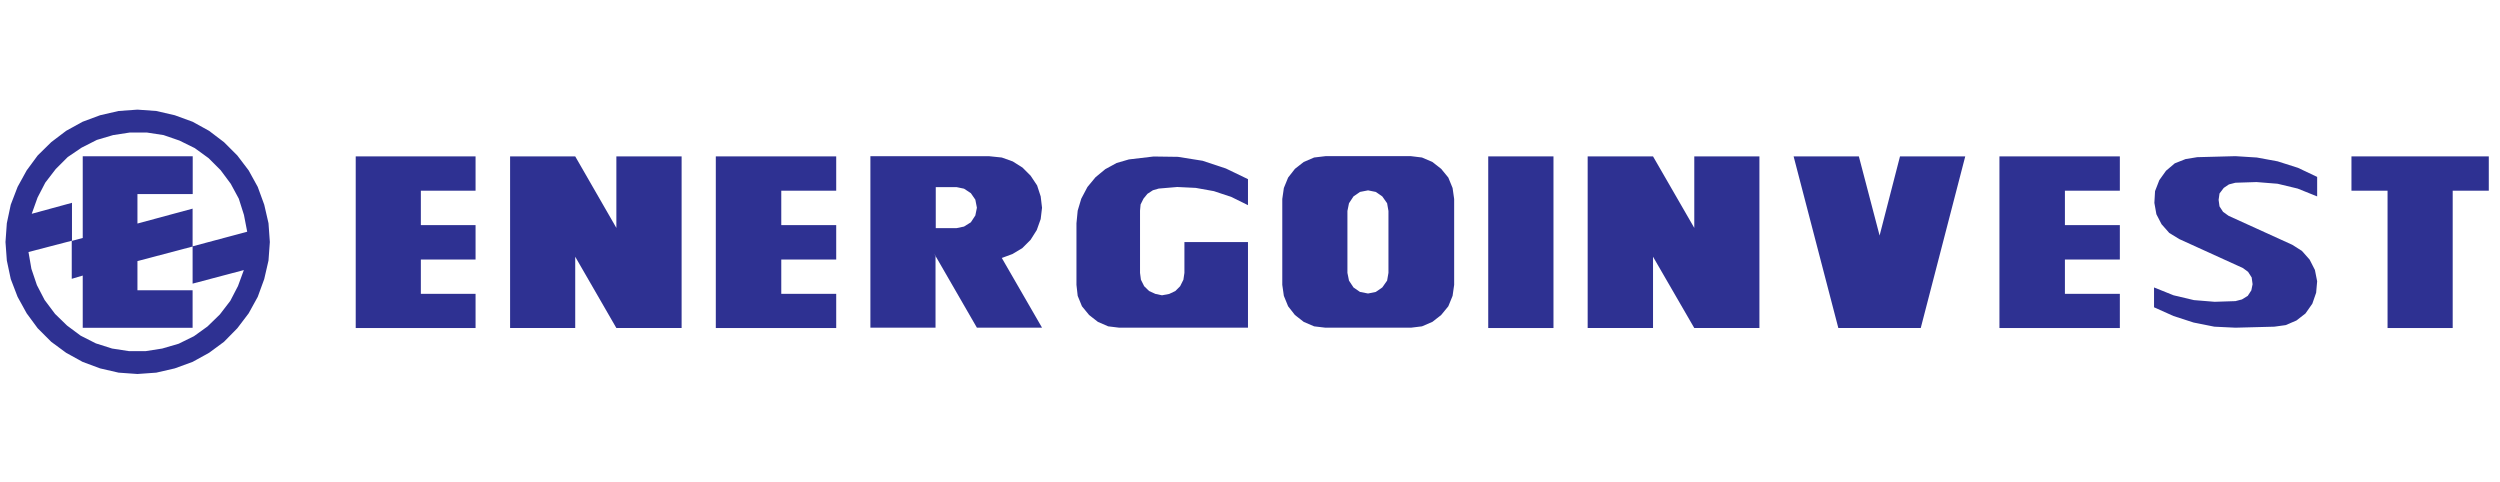 <?xml version="1.0" encoding="UTF-8"?> <svg xmlns="http://www.w3.org/2000/svg" id="Layer_1" data-name="Layer 1" viewBox="0 0 223 43"><defs><style> .cls-1 { fill: #2e3192; fill-rule: evenodd; stroke-width: 0px; } </style></defs><path class="cls-1" d="M17.19,17.29v-3.35H7.38v7.29l-.98.26v3.38l.98-.29v4.66h9.8v-3.35h-4.92v-2.6l4.92-1.3v-3.38l-4.92,1.33v-2.63h4.92ZM17.19,21.97l4.86-1.3-.29-1.5-.46-1.45-.72-1.33-.9-1.21-1.07-1.07-1.24-.9-1.36-.67-1.42-.49-1.5-.23h-1.5l-1.5.23-1.45.43-1.36.69-1.24.84-1.07,1.07-.93,1.21-.69,1.33-.52,1.45,3.59-.98v3.38l-3.88,1.01.26,1.5.49,1.45.69,1.33.93,1.24,1.07,1.04,1.21.9,1.36.69,1.45.46,1.5.23h1.5l1.47-.23,1.47-.43,1.36-.67,1.21-.87,1.1-1.07.93-1.21.69-1.33.52-1.42-4.57,1.21v-3.35M24.07,21.59l-.12-1.68-.38-1.65-.58-1.59-.81-1.47-1.01-1.33-1.19-1.19-1.33-1.01-1.47-.81-1.59-.58-1.65-.38-1.68-.12-1.68.12-1.65.38-1.56.58-1.47.81-1.33,1.01-1.21,1.19-.98,1.33-.81,1.47-.61,1.59-.35,1.65-.12,1.68.12,1.65.35,1.65.61,1.59.81,1.47.98,1.33,1.21,1.21,1.33.98,1.47.81,1.56.58,1.65.38,1.68.12,1.68-.12,1.65-.38,1.59-.58,1.47-.81,1.33-.98,1.19-1.21,1.01-1.33.81-1.47.58-1.59.38-1.65.12-1.65"></path><g><polygon class="cls-1" points="151.13 20.33 147.45 13.95 141.62 13.95 141.62 29.26 147.45 29.26 147.45 22.9 151.13 29.26 156.94 29.26 156.94 13.95 151.13 13.95 151.13 20.33 151.13 20.33"></polygon><polygon class="cls-1" points="54.98 20.33 51.31 13.95 45.5 13.95 45.5 29.26 51.31 29.26 51.31 22.9 54.98 29.26 60.8 29.26 60.8 13.95 54.98 13.95 54.98 20.33 54.98 20.33"></polygon><polygon class="cls-1" points="42.42 26.21 37.54 26.21 37.54 23.15 42.42 23.15 42.42 20.08 37.54 20.08 37.54 17.01 42.42 17.01 42.42 13.95 31.73 13.95 31.73 29.26 42.42 29.26 42.42 26.21 42.42 26.21"></polygon><polygon class="cls-1" points="132.75 29.26 132.75 13.95 138.57 13.95 138.57 29.26 132.75 29.26 132.75 29.26"></polygon><path class="cls-1" d="M120.19,24.34l.14.69.4.61.58.4.72.14.69-.14.58-.4.43-.61.12-.69v-5.52l-.12-.69-.43-.61-.58-.4-.69-.14-.72.14-.58.4-.4.61-.14.69v5.52h0ZM125.86,29.23l.98-.12.93-.4.78-.61.64-.78.38-.93.14-.98v-7.66l-.14-.98-.38-.93-.64-.78-.78-.61-.93-.4-.98-.12h-7.63l-1.01.12-.93.4-.78.61-.61.78-.38.93-.14.98v7.66l.14.98.38.93.61.78.78.61.93.4,1.01.12h7.63Z"></path><polygon class="cls-1" points="105.65 24.34 105.56 24.95 105.27 25.53 104.84 25.96 104.29 26.22 103.65 26.34 103.07 26.22 102.5 25.96 102.06 25.53 101.77 24.95 101.69 24.34 101.69 18.79 101.74 18.24 102 17.72 102.35 17.29 102.84 16.97 103.36 16.82 105.01 16.68 106.66 16.76 108.28 17.05 109.84 17.57 111.32 18.3 111.32 15.98 109.35 15.03 107.27 14.34 105.07 13.99 102.9 13.96 100.7 14.22 99.6 14.54 98.59 15.09 97.72 15.81 97 16.68 96.45 17.72 96.13 18.79 96.02 19.92 96.02 25.41 96.13 26.39 96.51 27.32 97.15 28.1 97.93 28.71 98.85 29.11 99.84 29.23 111.32 29.23 111.32 21.59 105.65 21.59 105.65 24.34 105.65 24.34"></polygon><path class="cls-1" d="M83.32,22.61l3.82,6.62h5.81l-3.59-6.22.95-.35.87-.52.75-.75.55-.87.35-.98.12-1.01-.12-1.01-.32-.98-.58-.87-.72-.72-.87-.55-.98-.35-1.16-.12h-10.56v15.3h5.81v-6.36M83.47,20.35h1.85l.67-.14.61-.38.4-.61.14-.69-.14-.72-.4-.58-.61-.4-.67-.14h-1.85v3.67h0Z"></path><polygon class="cls-1" points="74.59 26.21 69.69 26.21 69.69 23.15 74.59 23.15 74.59 20.08 69.69 20.08 69.69 17.01 74.59 17.01 74.59 13.95 63.85 13.95 63.85 29.26 74.59 29.26 74.59 26.21 74.59 26.21"></polygon><polygon class="cls-1" points="218.78 29.26 212.97 29.26 212.97 17.01 209.75 17.01 209.75 13.95 222 13.95 222 17.01 218.78 17.01 218.78 29.26 218.78 29.26"></polygon><polygon class="cls-1" points="194.4 21.33 200.07 23.91 200.53 24.25 200.85 24.75 200.93 25.35 200.82 25.9 200.5 26.39 199.98 26.71 199.4 26.86 197.55 26.92 195.7 26.77 193.88 26.34 192.14 25.64 192.14 27.41 193.88 28.19 195.67 28.77 197.52 29.14 199.4 29.23 202.87 29.14 203.88 29 204.84 28.59 205.65 27.96 206.26 27.09 206.6 26.11 206.69 25.09 206.49 24.08 206.02 23.16 205.33 22.38 204.46 21.83 198.79 19.25 198.3 18.9 197.98 18.41 197.9 17.83 197.98 17.26 198.36 16.76 198.82 16.45 199.4 16.3 201.28 16.24 203.16 16.39 204.95 16.82 206.69 17.52 206.69 15.78 204.98 14.97 203.16 14.39 201.31 14.05 199.4 13.93 195.99 14.02 194.95 14.19 193.99 14.57 193.21 15.23 192.61 16.07 192.23 17.05 192.17 18.1 192.35 19.11 192.81 20 193.5 20.78 194.4 21.33 194.4 21.33"></polygon><polygon class="cls-1" points="189.09 26.21 184.19 26.21 184.19 23.15 189.09 23.15 189.09 20.08 184.19 20.08 184.19 17.01 189.09 17.01 189.09 13.95 178.35 13.95 178.35 29.26 189.09 29.26 189.09 26.21 189.09 26.21"></polygon><polygon class="cls-1" points="167.66 21.01 169.48 13.95 175.3 13.95 171.33 29.26 167.66 29.26 163.98 29.26 159.99 13.95 165.81 13.95 167.66 21.01 167.66 21.01"></polygon></g></svg> 